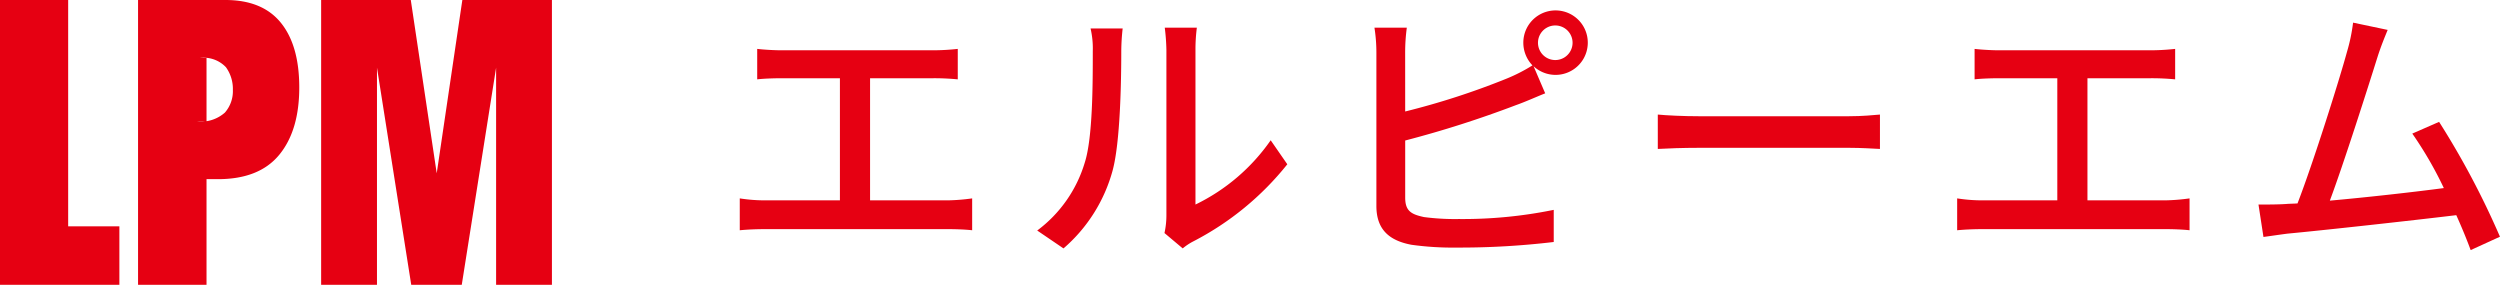<svg xmlns="http://www.w3.org/2000/svg" viewBox="0 0 289.142 32.94"><defs><style>.cls-1{fill:#e60012;}</style></defs><title>logo_t_lpm</title><g id="レイヤー_2" data-name="レイヤー 2"><g id="レイヤー_2-2" data-name="レイヤー 2"><path class="cls-1" d="M0,0H7.884V26.173h5.923V32.94H0Z"/><path class="cls-1" d="M15.967,0h10.1q4.281,0,6.413,2.629t2.132,7.483q0,4.987-2.323,7.8t-7.092,2.809H23.886V32.94H15.967Zm7.919,14.044H22.81a4.169,4.169,0,0,0,3.2-1.022,3.758,3.758,0,0,0,.922-2.618,4.286,4.286,0,0,0-.8-2.629A3.549,3.549,0,0,0,23.123,6.7h.763Z"/><path class="cls-1" d="M37.142,0H47.51l3,20.043L53.473,0H63.834V32.94H57.378V7.82L53.406,32.94H47.562L43.6,7.82V32.94H37.142Z"/><path class="cls-1" d="M109.654,23.172a23.094,23.094,0,0,0,2.783-.227V26.63c-.864-.1-2.111-.129-2.783-.129H88.535c-.928,0-1.951.033-2.976.129V22.945a18.674,18.674,0,0,0,2.976.227h8.607V9.049H90.392c-.7,0-2.017.032-2.816.129V5.655c.832.1,2.08.162,2.816.162h17.5a26.6,26.6,0,0,0,2.88-.162V9.178a28.123,28.123,0,0,0-2.88-.129h-7.263V23.172Z"/><path class="cls-1" d="M119.96,26.662a15.205,15.205,0,0,0,5.5-7.854c.928-2.876.928-9.178.928-12.895a10.2,10.2,0,0,0-.256-2.618h3.711a24.733,24.733,0,0,0-.159,2.586c0,3.684-.128,10.568-.992,13.8A18.181,18.181,0,0,1,123,28.73Zm14.719.291a9.42,9.42,0,0,0,.224-2.036V5.785a24,24,0,0,0-.191-2.585h3.712a19.6,19.6,0,0,0-.16,2.585V23.657a22.566,22.566,0,0,0,8.7-7.433L148.886,19a33.632,33.632,0,0,1-10.879,8.92,6.621,6.621,0,0,0-1.216.808Z"/><path class="cls-1" d="M162.519,12.895A87.154,87.154,0,0,0,174.2,9.113a19.348,19.348,0,0,0,3.04-1.551,3.789,3.789,0,0,1-1.057-2.618,3.728,3.728,0,1,1,1.185,2.715l1.344,3.135c-1.056.42-2.336,1-3.36,1.357a122.577,122.577,0,0,1-12.831,4.1v6.593c0,1.551.673,1.939,2.177,2.262a27.3,27.3,0,0,0,4,.226A52.4,52.4,0,0,0,179.7,24.271v3.717a91.9,91.9,0,0,1-11.2.646,34.545,34.545,0,0,1-5.248-.323c-2.592-.485-4.063-1.777-4.063-4.492V6.108a18.649,18.649,0,0,0-.225-2.909h3.744a21.494,21.494,0,0,0-.192,2.909Zm19.359-7.95a2,2,0,1,0-4,0,2,2,0,1,0,4,0Z"/><path class="cls-1" d="M191.735,13.25c1.024.1,3.008.194,4.736.194h17.374c1.568,0,2.816-.129,3.584-.194v3.976c-.7-.033-2.144-.13-3.552-.13H196.472c-1.792,0-3.68.065-4.736.13Z"/><path class="cls-1" d="M250.454,23.172a23.094,23.094,0,0,0,2.783-.227V26.63c-.864-.1-2.111-.129-2.783-.129H229.335c-.928,0-1.951.033-2.976.129V22.945a18.674,18.674,0,0,0,2.976.227h8.607V9.049h-6.751c-.7,0-2.017.032-2.816.129V5.655c.832.1,2.08.162,2.816.162h17.5a26.6,26.6,0,0,0,2.88-.162V9.178a28.123,28.123,0,0,0-2.88-.129h-7.263V23.172Z"/><path class="cls-1" d="M285.75,28.925c-.416-1.131-.992-2.554-1.664-4.04C279,25.5,268.759,26.63,264.6,27.018c-.8.1-1.856.259-2.816.388l-.575-3.749c.991,0,2.239,0,3.2-.065.384-.032.832-.032,1.313-.064,1.791-4.622,4.831-14.252,5.728-17.549a20.624,20.624,0,0,0,.7-3.361l4,.841c-.352.872-.768,1.842-1.216,3.264-.96,3.07-3.872,12.217-5.472,16.482,4.352-.388,9.76-1,13.184-1.454a43.688,43.688,0,0,0-3.648-6.3l3.1-1.357a95.113,95.113,0,0,1,7.039,13.283Z"/></g></g></svg>